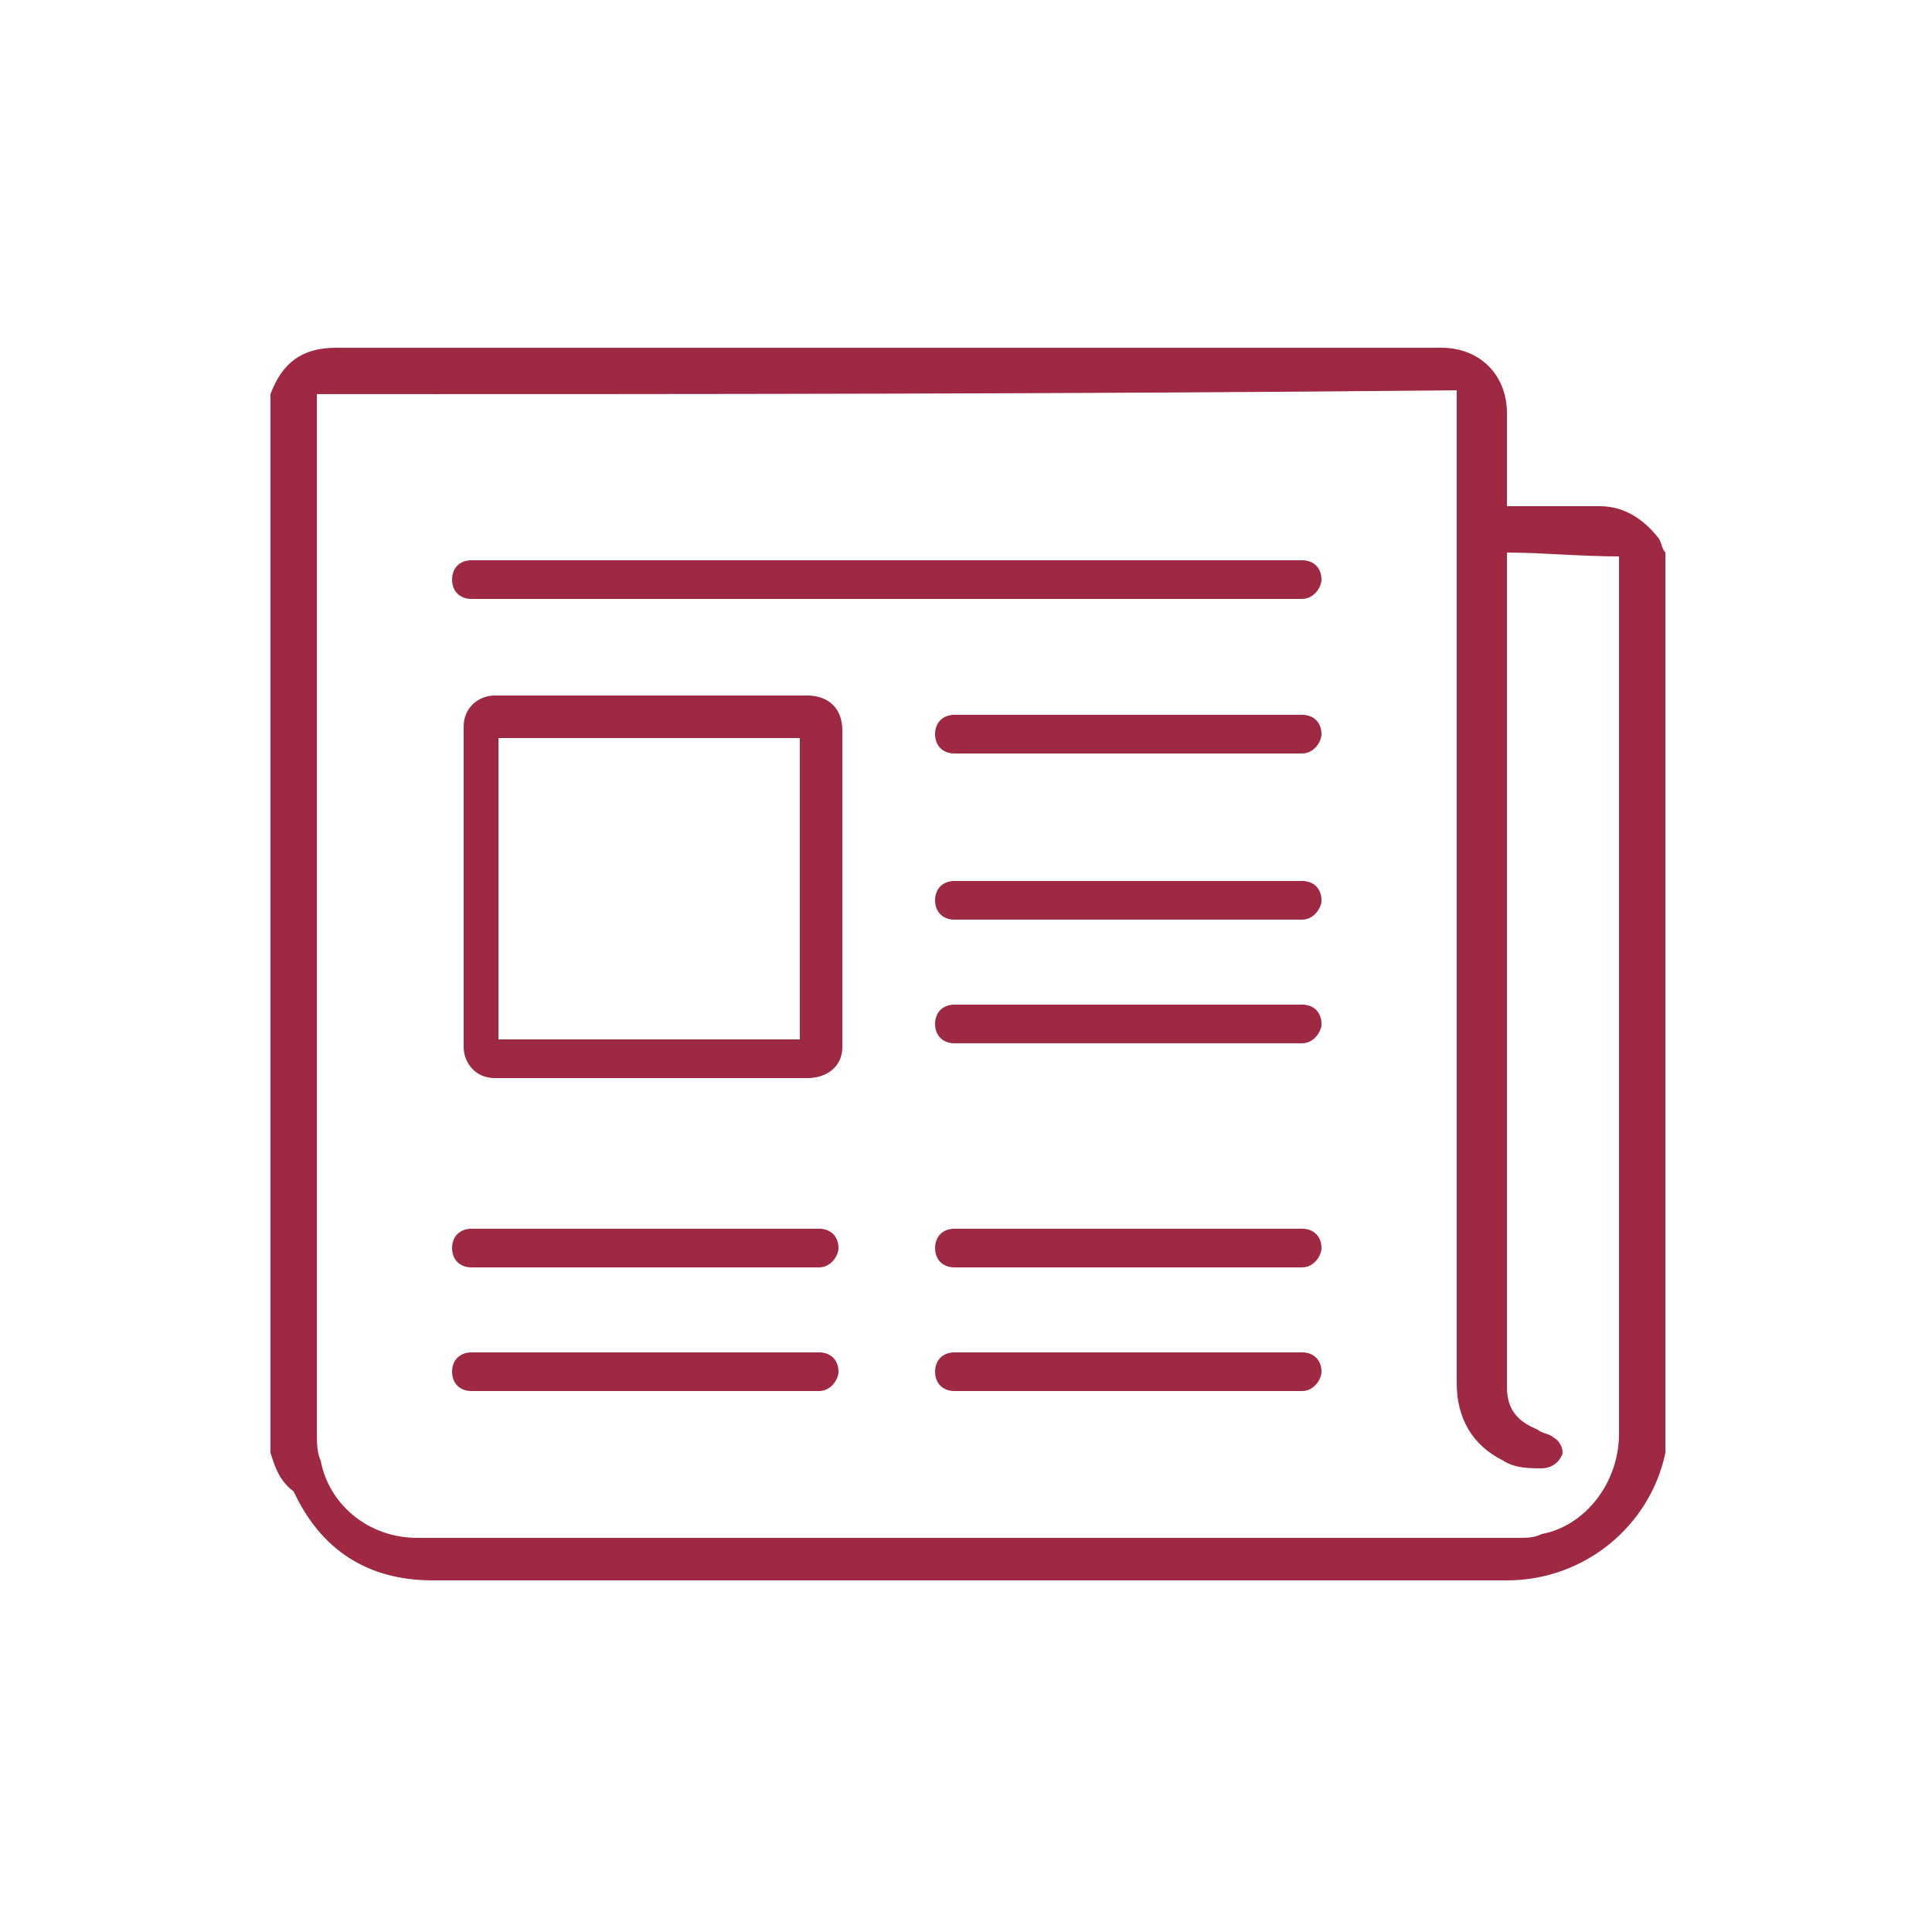 <?xml version="1.0" encoding="UTF-8"?>
<!-- Generator: Adobe Illustrator 22.1.0, SVG Export Plug-In . SVG Version: 6.00 Build 0)  -->
<svg xmlns="http://www.w3.org/2000/svg" xmlns:xlink="http://www.w3.org/1999/xlink" version="1.1" id="Layer_1" x="0px" y="0px" viewBox="0 0 50 50" style="enable-background:new 0 0 50 50;" xml:space="preserve">
<style type="text/css">
	.st0{fill:#9F2842;}
</style>
<g>
	<path class="st0" d="M7,37.6c0-9.1,0-18.2,0-27.4C7.3,9.4,7.8,9,8.7,9c9.5,0,19,0,28.6,0c1,0,1.7,0.7,1.7,1.7c0,0.7,0,1.4,0,2.2   c0,0.1,0,0.1,0,0.2c0.1,0,0.1,0,0.2,0c0.7,0,1.5,0,2.2,0c0.6,0,1.1,0.3,1.5,0.8c0.1,0.1,0.1,0.3,0.2,0.4c0,7.7,0,15.5,0,23.2   c0,0,0,0,0,0.1c-0.4,1.9-2.1,3.3-4.1,3.3c-9.3,0-18.5,0-27.8,0c-1.7,0-2.9-0.8-3.6-2.3C7.2,38.3,7.1,37.9,7,37.6z M8.2,10.2   c0,0.1,0,0.1,0,0.2c0,8.9,0,17.8,0,26.7c0,0.2,0,0.5,0.1,0.7c0.2,1.1,1.2,2,2.5,2c9.5,0,19,0,28.5,0c0.2,0,0.4,0,0.6-0.1   c1.1-0.2,2-1.3,2-2.6c0-7.5,0-15,0-22.5c0-0.1,0-0.1,0-0.2c-1,0-2-0.1-2.9-0.1c0,0.1,0,0.2,0,0.2c0,6.8,0,13.5,0,20.3   c0,0.4,0,0.8,0,1.1c0,0.6,0.3,0.9,0.8,1.1c0.1,0.1,0.3,0.1,0.4,0.2c0.2,0.1,0.3,0.4,0.2,0.5c-0.1,0.2-0.3,0.3-0.5,0.3   c-0.3,0-0.7,0-1-0.2c-0.8-0.4-1.2-1.1-1.2-2c0-8.5,0-16.9,0-25.4c0-0.1,0-0.2,0-0.3C27.8,10.2,18,10.2,8.2,10.2z"></path>
	<path class="st0" d="M16.8,18c1.4,0,2.7,0,4.1,0c0.5,0,0.9,0.3,0.9,0.9c0,2.7,0,5.5,0,8.2c0,0.5-0.4,0.8-0.9,0.8c-2.5,0-5,0-7.4,0   c-0.2,0-0.5,0-0.7,0c-0.5,0-0.8-0.4-0.8-0.8c0-2.8,0-5.5,0-8.3c0-0.5,0.4-0.8,0.8-0.8C14.1,18,15.4,18,16.8,18z M20.7,26.9   c0-2.6,0-5.2,0-7.8c-2.6,0-5.2,0-7.8,0c0,2.6,0,5.2,0,7.8C15.5,26.9,18.1,26.9,20.7,26.9z"></path>
	<path class="st0" d="M33.7,15.5H12.2c-0.3,0-0.5-0.2-0.5-0.5v0c0-0.3,0.2-0.5,0.5-0.5h21.5c0.3,0,0.5,0.2,0.5,0.5v0   C34.2,15.2,34,15.5,33.7,15.5z"></path>
	<path class="st0" d="M33.7,19.5h-9c-0.3,0-0.5-0.2-0.5-0.5v0c0-0.3,0.2-0.5,0.5-0.5h9c0.3,0,0.5,0.2,0.5,0.5v0   C34.2,19.2,34,19.5,33.7,19.5z"></path>
	<path class="st0" d="M33.7,23.8h-9c-0.3,0-0.5-0.2-0.5-0.5l0,0c0-0.3,0.2-0.5,0.5-0.5h9c0.3,0,0.5,0.2,0.5,0.5l0,0   C34.2,23.5,34,23.8,33.7,23.8z"></path>
	<path class="st0" d="M33.7,27h-9c-0.3,0-0.5-0.2-0.5-0.5v0c0-0.3,0.2-0.5,0.5-0.5h9c0.3,0,0.5,0.2,0.5,0.5v0   C34.2,26.7,34,27,33.7,27z"></path>
	<path class="st0" d="M33.7,32.8h-9c-0.3,0-0.5-0.2-0.5-0.5l0,0c0-0.3,0.2-0.5,0.5-0.5h9c0.3,0,0.5,0.2,0.5,0.5l0,0   C34.2,32.5,34,32.8,33.7,32.8z"></path>
	<path class="st0" d="M33.7,36h-9c-0.3,0-0.5-0.2-0.5-0.5l0,0c0-0.3,0.2-0.5,0.5-0.5h9c0.3,0,0.5,0.2,0.5,0.5l0,0   C34.2,35.7,34,36,33.7,36z"></path>
	<path class="st0" d="M21.2,32.8h-9c-0.3,0-0.5-0.2-0.5-0.5l0,0c0-0.3,0.2-0.5,0.5-0.5h9c0.3,0,0.5,0.2,0.5,0.5l0,0   C21.7,32.5,21.5,32.8,21.2,32.8z"></path>
	<path class="st0" d="M21.2,36h-9c-0.3,0-0.5-0.2-0.5-0.5l0,0c0-0.3,0.2-0.5,0.5-0.5h9c0.3,0,0.5,0.2,0.5,0.5l0,0   C21.7,35.7,21.5,36,21.2,36z"></path>
</g>
</svg>
